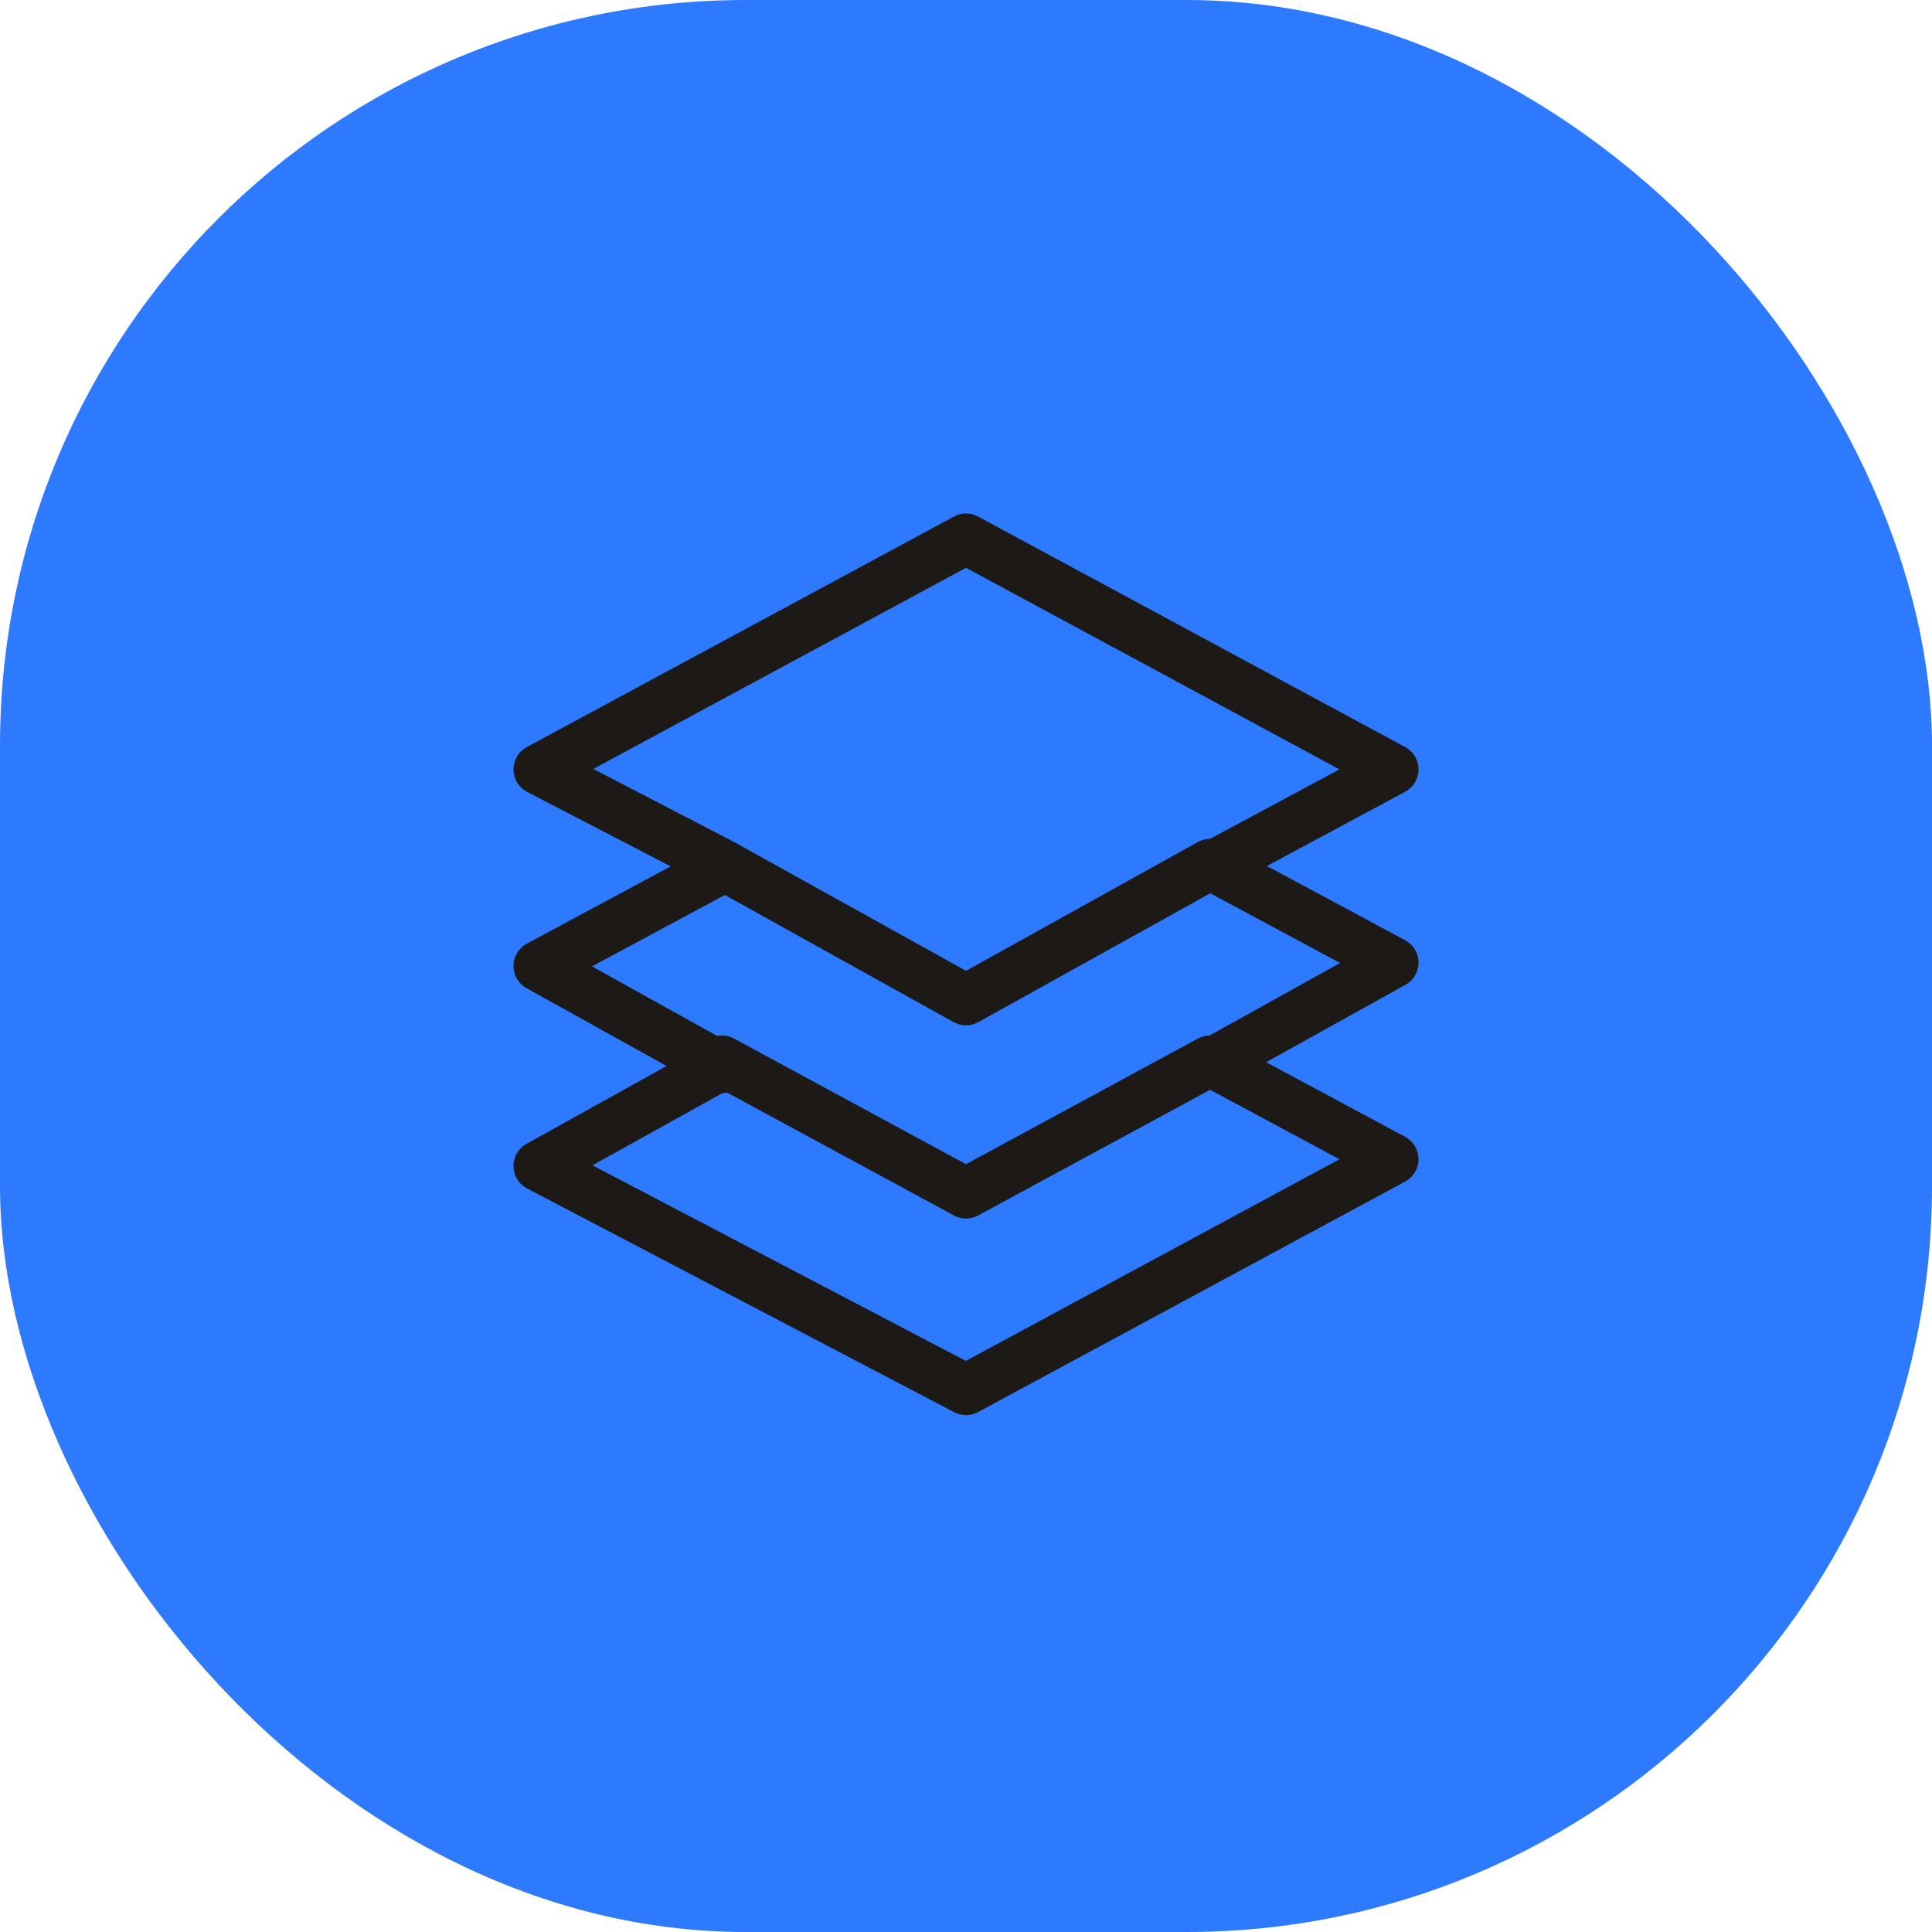 <svg xmlns="http://www.w3.org/2000/svg" fill="none" viewBox="0 0 57 57"><rect width="57" height="57" fill="#2e7aff" rx="22"></rect><path stroke="#1c1917" stroke-linecap="round" stroke-linejoin="round" stroke-width="1.5" d="m21.3 25.6-5.4 2.9 5.4 3m0-6 7.2 4 7.2-4m-14.4 0-5.4-2.8 12.6-6.8 12.6 6.8-5.4 2.9m-14.4 5.8-5.4 3L28.5 41l12.6-6.8-5.4-2.9m-14.4 0 7.2 3.9 7.2-3.9m0-5.8 5.4 2.9-5.4 3"></path></svg>
